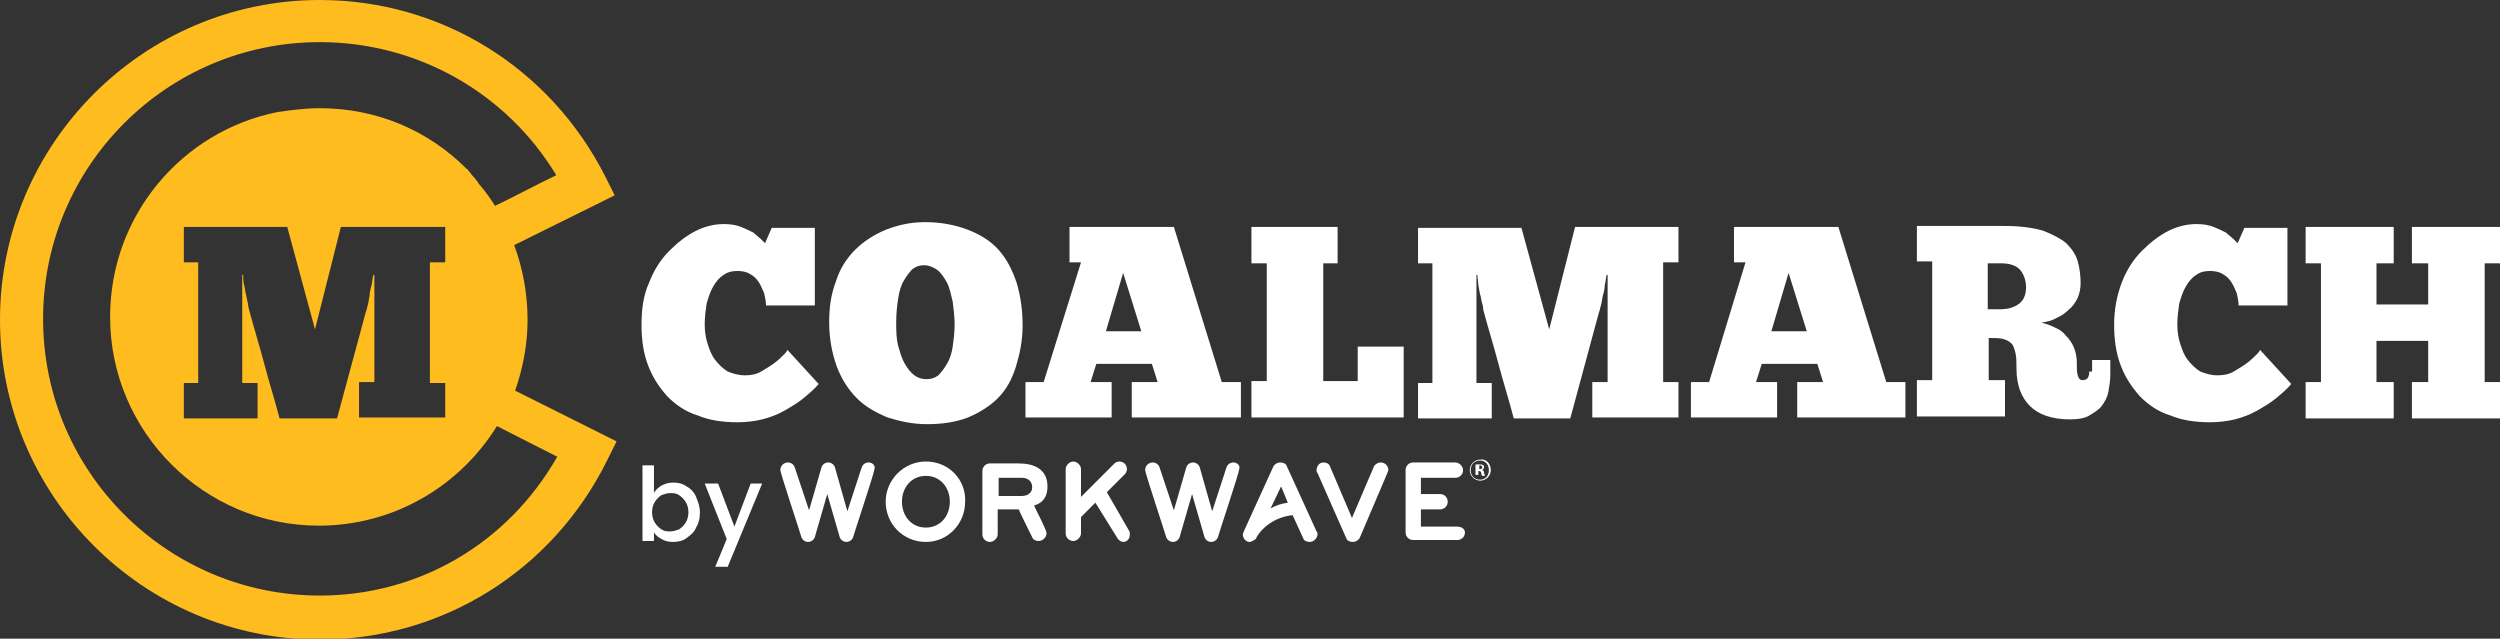 <?xml version="1.0" encoding="utf-8"?>
<!-- Generator: Adobe Illustrator 25.2.3, SVG Export Plug-In . SVG Version: 6.00 Build 0)  -->
<svg version="1.1" id="Layer_1" xmlns="http://www.w3.org/2000/svg" xmlns:xlink="http://www.w3.org/1999/xlink" x="0px" y="0px"
	 viewBox="0 0 261.1 66.7" style="enable-background:new 0 0 261.1 66.7;" xml:space="preserve">
<rect x="0" y="0" width="261.1" height="66.7" fill="#333333" stroke="none"/>
<style type="text/css">
	.st0{fill:#FFFFFF;}
	.st1{fill:#FEBC1F;}
</style>
<g>
	<path class="st0" d="M81.9,37c-0.3,0.3-0.6,0.6-1,0.9c-0.4,0.3-0.9,0.6-1.4,0.9c-0.5,0.3-1.1,0.4-1.7,0.4c-0.7,0-1.3-0.2-1.8-0.4
		c-0.5-0.3-0.9-0.7-1.3-1.2c-0.4-0.5-0.6-1.1-0.8-1.7c-0.2-0.6-0.3-1.3-0.3-2c0-0.8,0.1-1.5,0.2-2.2c0.2-0.7,0.4-1.3,0.7-1.8
		c0.3-0.5,0.6-0.9,1.1-1.2c0.4-0.3,0.9-0.4,1.4-0.4c0.5,0,1,0.1,1.3,0.3c0.4,0.2,0.7,0.5,0.9,0.8c0.2,0.3,0.4,0.7,0.6,1.2
		c0.1,0.4,0.2,0.9,0.2,1.3h5.1v-8.1h-4.5l-0.7,1.6c-0.1-0.1-0.2-0.2-0.4-0.4c-0.2-0.2-0.5-0.4-0.8-0.7c-0.4-0.2-0.8-0.4-1.3-0.6
		c-0.5-0.2-1.1-0.3-1.8-0.3c-0.9,0-1.9,0.2-2.9,0.7c-1,0.5-1.9,1.2-2.8,2.1c-0.9,0.9-1.6,2-2.1,3.3c-0.6,1.3-0.8,2.8-0.8,4.4
		c0,1.6,0.2,3,0.7,4.3c0.5,1.3,1.2,2.3,2,3.2c0.9,0.9,1.9,1.6,3.2,2c1.2,0.5,2.6,0.7,4.1,0.7c0.9,0,1.8-0.1,2.6-0.3
		c0.8-0.2,1.6-0.5,2.3-0.9c0.7-0.4,1.4-0.8,2-1.3c0.6-0.5,1.2-1,1.6-1.5l-3.3-3.6C82.3,36.5,82.2,36.7,81.9,37z M104.3,26.1
		c-0.8-0.9-1.9-1.6-3.2-2.1c-1.3-0.5-2.8-0.8-4.5-0.8c-1.5,0-2.8,0.3-4.1,0.8c-1.2,0.5-2.3,1.2-3.2,2.1c-0.9,0.9-1.6,2-2,3.3
		c-0.5,1.3-0.7,2.7-0.7,4.2c0,1.8,0.3,3.3,0.8,4.7c0.5,1.3,1.2,2.4,2.1,3.3c0.9,0.9,2,1.5,3.2,2c1.3,0.4,2.6,0.7,4.1,0.7
		c1.6,0,3-0.2,4.3-0.7c1.2-0.5,2.3-1.2,3.1-2c0.9-0.9,1.5-2,1.9-3.3c0.4-1.3,0.7-2.7,0.7-4.3c0-1.6-0.2-3-0.6-4.4
		C105.7,28.1,105.1,27,104.3,26.1z M99.5,36.2c-0.1,0.7-0.3,1.3-0.6,1.8c-0.3,0.5-0.6,0.9-0.9,1.2c-0.4,0.3-0.8,0.4-1.2,0.4
		c-0.5,0-0.9-0.1-1.3-0.4c-0.4-0.3-0.7-0.7-1-1.2c-0.3-0.5-0.5-1.2-0.7-1.9c-0.2-0.8-0.2-1.6-0.2-2.5c0-0.9,0.1-1.7,0.2-2.4
		c0.1-0.7,0.3-1.4,0.6-1.9s0.6-0.9,0.9-1.2c0.4-0.3,0.8-0.4,1.2-0.4c0.5,0,1,0.2,1.4,0.5c0.4,0.3,0.7,0.8,1,1.3
		c0.3,0.6,0.4,1.2,0.6,2c0.1,0.8,0.2,1.6,0.2,2.4C99.7,34.7,99.6,35.5,99.5,36.2z M122.6,23.7h-10.9v3.7h1.2L109,39.9h-1.9v3.7h9
		v-3.7h-2.2l0.6-1.9h5.8l0.6,1.9h-2.7v3.7h11.4v-3.7h-2L122.6,23.7z M115.5,34.6l1.8-6.1l1.9,6.1H115.5z M141.9,39.8h-3.7V27.5h1.5
		v-3.8h-9v3.8h1.6v12.3h-1.6v3.8h15.9v-7.4h-4.8V39.8z M161.8,34.4l-2.9-10.6h-10.8v3.7h1.5V40h-1.5v3.7h7.7V40h-1.6V28.7h0.1
		c0,0.4,0.1,0.7,0.1,1.1c0.1,0.4,0.1,0.7,0.2,1c0.1,0.3,0.1,0.6,0.2,0.9c0.1,0.3,0.1,0.4,0.1,0.6c0.5,1.9,1.1,3.8,1.6,5.7
		c0.5,1.9,1.1,3.8,1.6,5.7h5.9l3-11.1c0.1-0.2,0.1-0.4,0.2-0.7c0.1-0.3,0.1-0.6,0.2-1c0.1-0.4,0.2-0.7,0.2-1.1
		c0.1-0.4,0.1-0.7,0.2-1.1h0.1v1.7l0,9.5h-1.6v3.7h9v-3.7h-1.6V27.4h1.6v-3.7h-10.8L161.8,34.4z M192,23.7h-10.9v3.7h1.2l-3.8,12.5
		h-1.9v3.7h9v-3.7h-2.2l0.6-1.9h5.8l0.6,1.9h-2.7v3.7H199v-3.7h-2L192,23.7z M185,34.6l1.8-6.1l1.9,6.1H185z M218.2,38.8
		c0,0.6-0.2,0.9-0.7,0.9c-0.3,0-0.4-0.2-0.5-0.5c-0.1-0.3-0.1-0.8-0.1-1.4c0-0.5-0.1-1-0.3-1.5c-0.2-0.5-0.5-0.9-0.8-1.2
		c-0.3-0.4-0.7-0.7-1.2-0.9c-0.4-0.2-0.9-0.4-1.4-0.5c0.6-0.1,1.1-0.2,1.6-0.5c0.5-0.2,0.9-0.5,1.3-0.9c0.4-0.3,0.7-0.8,0.9-1.2
		c0.2-0.5,0.3-1,0.3-1.5c0-0.8-0.1-1.6-0.3-2.3c-0.2-0.7-0.6-1.3-1.2-1.9c-0.6-0.5-1.4-0.9-2.4-1.3c-1-0.3-2.4-0.5-4-0.5h-9.2v3.7
		h1.6v12.4h-1.6v3.8h9.2v-3.8h-1.7v-4.4c0.6,0,1.1,0,1.5,0.1c0.4,0.1,0.7,0.3,0.9,0.5c0.2,0.2,0.3,0.6,0.4,1
		c0.1,0.4,0.1,0.9,0.1,1.6c0,1.7,0.5,3,1.4,3.9c0.9,0.9,2.3,1.4,4.2,1.4c0.8,0,1.5-0.1,2-0.4c0.5-0.3,1-0.6,1.3-1
		c0.3-0.4,0.6-0.9,0.7-1.5c0.1-0.6,0.2-1.1,0.2-1.7v-1.6h-1.9V38.8z M210.9,31.7c-0.5,0.4-1.2,0.6-2,0.6h-1.3v-4.8h1.4
		c0.8,0,1.5,0.2,1.9,0.6c0.4,0.4,0.7,1.1,0.7,1.9C211.6,30.7,211.4,31.3,210.9,31.7z M235.7,37c-0.3,0.3-0.6,0.6-1,0.9
		c-0.4,0.3-0.9,0.6-1.4,0.9c-0.5,0.3-1.1,0.4-1.7,0.4c-0.7,0-1.3-0.2-1.8-0.4c-0.5-0.3-0.9-0.7-1.3-1.2c-0.4-0.5-0.6-1.1-0.8-1.7
		c-0.2-0.6-0.3-1.3-0.3-2c0-0.8,0.1-1.5,0.2-2.2c0.2-0.7,0.4-1.3,0.7-1.8c0.3-0.5,0.6-0.9,1.1-1.2c0.4-0.3,0.9-0.4,1.4-0.4
		c0.5,0,1,0.1,1.3,0.3c0.4,0.2,0.7,0.5,0.9,0.8c0.2,0.3,0.4,0.7,0.6,1.2c0.1,0.4,0.2,0.9,0.2,1.3h5.1v-8.1h-4.5l-0.7,1.6
		c-0.1-0.1-0.2-0.2-0.4-0.4c-0.2-0.2-0.5-0.4-0.8-0.7c-0.4-0.2-0.8-0.4-1.3-0.6c-0.5-0.2-1.1-0.3-1.8-0.3c-0.9,0-1.9,0.2-2.9,0.7
		c-1,0.5-1.9,1.2-2.8,2.1c-0.9,0.9-1.6,2-2.1,3.3c-0.5,1.3-0.8,2.8-0.8,4.4c0,1.6,0.2,3,0.7,4.3c0.5,1.3,1.2,2.3,2,3.2
		c0.9,0.9,1.9,1.6,3.2,2c1.2,0.5,2.6,0.7,4.1,0.7c0.9,0,1.8-0.1,2.6-0.3c0.8-0.2,1.6-0.5,2.3-0.9c0.7-0.4,1.4-0.8,2-1.3
		c0.6-0.5,1.2-1,1.6-1.5l-3.3-3.6C236.1,36.5,236,36.7,235.7,37z M261.1,27.5v-3.8h-9.2v3.8h1.7v4.3h-5.4v-4.3h1.8v-3.8h-9.2v3.8
		h1.6v12.4h-1.6v3.8h9.2v-3.8h-1.8v-4.3h5.4v4.3h-1.7v3.8h9.2v-3.8h-1.6V27.5H261.1z"/>
	<path class="st1" d="M53.8,40.8c0.8-2.3,1.3-4.8,1.3-7.4c0-2.7-0.5-5.4-1.4-7.8l10.5-5.2l-1-2C57.4,7,46,0,33.4,0C15,0,0,15,0,33.4
		c0,18.4,15,33.4,33.4,33.4c12.8,0,24.3-7.2,30-18.7l1-2L53.8,40.8z M33.4,62.2c-15.9,0-28.9-12.9-28.9-28.9
		c0-15.9,12.9-28.9,28.9-28.9c10.2,0,19.5,5.3,24.7,13.9c-2.1,1-4.5,2.3-6.4,3.2c-0.5-0.8-1-1.5-1.6-2.2c-0.1-0.1-0.2-0.2-0.2-0.3
		c-0.2-0.2-0.3-0.4-0.5-0.6c-0.2-0.2-0.3-0.4-0.5-0.6c0-0.1-0.1-0.1-0.2-0.2c-4-4-9.4-6.3-15.3-6.3c-1.5,0-3,0.2-4.4,0.4
		c-10,2-17.5,10.8-17.5,21.4c0,12,9.8,21.8,21.8,21.8c7.8,0,14.7-4.1,18.6-10.4l6.3,3.2C53,56.8,43.7,62.2,33.4,62.2z M46.5,39.9
		v3.7h-9v-3.7h1.6l0-9.5v-1.7h-0.1c-0.1,0.3-0.1,0.7-0.2,1.1c-0.1,0.4-0.2,0.7-0.2,1.1c-0.1,0.4-0.1,0.7-0.2,1
		c-0.1,0.3-0.1,0.5-0.2,0.7l-3,11.1h-6c-0.5-1.9-1.1-3.8-1.6-5.7c-0.5-1.9-1.1-3.8-1.6-5.7c0-0.1-0.1-0.3-0.1-0.6
		c-0.1-0.3-0.1-0.5-0.2-0.9c-0.1-0.3-0.1-0.7-0.2-1c-0.1-0.4-0.1-0.7-0.1-1.1h-0.1V40h1.6v3.7h-7.7V40h1.5V27.4h-1.5v-3.7H30
		l2.9,10.7l2.7-10.7h10.9v3.7h-1.6v12.6H46.5z"/>
	<g id="by-workwave_2_">
		<g id="ww-brand_2_">
			<path class="st0" d="M155.7,49.1c0,0.6-0.5,1.1-1.1,1.1c-0.6,0-1.1-0.5-1.1-1.1c0-0.6,0.5-1.1,1.1-1.1
				C155.2,47.9,155.7,48.4,155.7,49.1z M153.6,49.1c0,0.6,0.4,1,1,1c0.5,0,0.9-0.4,0.9-1c0-0.6-0.4-1-0.9-1
				C154,48.1,153.6,48.5,153.6,49.1z M154.4,49.6h-0.3v-1.1c0.1,0,0.2,0,0.4,0c0.2,0,0.3,0,0.4,0.1c0.1,0,0.1,0.1,0.1,0.2
				c0,0.1-0.1,0.2-0.2,0.3v0c0.1,0,0.2,0.1,0.2,0.3c0,0.2,0.1,0.2,0.1,0.3h-0.3c0,0-0.1-0.1-0.1-0.3c0-0.1-0.1-0.2-0.2-0.2h-0.1
				V49.6z M154.4,49h0.1c0.1,0,0.3,0,0.3-0.2c0-0.1-0.1-0.2-0.2-0.2c-0.1,0-0.1,0-0.1,0V49z"/>
			<g id="XMLID_17_">
				<g id="XMLID_18_">
					<path id="XMLID_32_" class="st0" d="M90.7,48.3c-0.3,0-0.6,0.2-0.7,0.5l-1.5,4.6l-1.3-4.6c-0.1-0.3-0.4-0.5-0.7-0.5
						c-0.3,0-0.6,0.2-0.7,0.5l-1.3,4.5l-1.5-4.5c-0.1-0.3-0.4-0.5-0.7-0.5c-0.4,0-0.8,0.3-0.8,0.8c0,0.3,2,6.3,2.2,7
						c0.1,0.3,0.4,0.5,0.7,0.5c0.3,0,0.6-0.2,0.7-0.5l1.3-4.5l1.3,4.5c0.1,0.3,0.4,0.5,0.7,0.5c0.3,0,0.6-0.2,0.7-0.5
						c0.2-0.7,2.2-6.7,2.2-7C91.5,48.6,91.1,48.3,90.7,48.3"/>
					<path id="XMLID_31_" class="st0" d="M115.6,51.4l1.9-1.9c0.1-0.1,0.2-0.3,0.2-0.5c0-0.4-0.3-0.8-0.8-0.8
						c-0.2,0-0.4,0.1-0.5,0.2l-3.5,3.5v-2.9c0-0.4-0.4-0.8-0.8-0.8s-0.8,0.4-0.8,0.8v6.7c0,0.5,0.4,0.8,0.8,0.8s0.8-0.4,0.8-0.8V54
						c0.5-0.5,1-1,1.5-1.5l2.3,3.7c0.1,0.2,0.4,0.4,0.6,0.4c0.4,0,0.7-0.3,0.7-0.8c0-0.1,0-0.3-0.1-0.4L115.6,51.4z"/>
					<path id="XMLID_30_" class="st0" d="M128.8,48.3c-0.3,0-0.6,0.2-0.7,0.5l-1.5,4.6l-1.3-4.6c-0.1-0.3-0.4-0.5-0.7-0.5
						c-0.3,0-0.6,0.2-0.7,0.5l-1.3,4.5l-1.5-4.5c-0.1-0.3-0.4-0.5-0.7-0.5c-0.4,0-0.8,0.3-0.8,0.8c0,0.3,2,6.3,2.2,7
						c0.1,0.3,0.4,0.5,0.7,0.5c0.3,0,0.6-0.2,0.7-0.5l1.3-4.5l1.3,4.5c0.1,0.3,0.4,0.5,0.7,0.5c0.3,0,0.6-0.2,0.7-0.5
						c0.2-0.7,2.2-6.7,2.2-7C129.6,48.6,129.2,48.3,128.8,48.3"/>
					<path id="XMLID_29_" class="st0" d="M144.2,48.3c-0.3,0-0.6,0.2-0.7,0.4l-2.3,5.4l-2.3-5.4c-0.1-0.3-0.4-0.4-0.7-0.4
						c-0.4,0-0.7,0.4-0.7,0.8c0,0.1,0,0.2,0.1,0.3l3,6.8c0.1,0.3,0.4,0.4,0.7,0.4c0.3,0,0.6-0.2,0.7-0.4l2.9-6.8
						c0-0.1,0.1-0.2,0.1-0.3C145,48.6,144.6,48.3,144.2,48.3"/>
					<path id="XMLID_28_" class="st0" d="M152.2,55h-3.8v-1.8h2c0.4,0,0.8-0.3,0.8-0.8c0-0.4-0.3-0.8-0.8-0.8h-2v-1.7h3.6
						c0.4,0,0.8-0.3,0.8-0.8c0-0.4-0.4-0.8-0.8-0.8h-4.4c-0.5,0-0.8,0.4-0.8,0.8v6.5c0,0.5,0.4,0.8,0.8,0.8h4.6
						c0.4,0,0.8-0.3,0.8-0.8C153,55.3,152.7,55,152.2,55"/>
					<path id="XMLID_25_" class="st0" d="M96.7,48.2c-2.3,0-4.2,1.9-4.2,4.2c0,2.3,1.8,4.2,4.2,4.2c2.3,0,4.1-1.9,4.1-4.2
						C100.9,50.1,99.1,48.2,96.7,48.2 M96.7,55.1c-1.5,0-2.5-1.2-2.5-2.7c0-1.5,1-2.7,2.5-2.7c1.5,0,2.5,1.2,2.5,2.7
						C99.2,53.9,98.2,55.1,96.7,55.1"/>
					<path id="XMLID_22_" class="st0" d="M109.4,50.8c0-1.8-1.4-2.4-3-2.4h-3c-0.5,0-0.8,0.4-0.8,0.8v6.6c0,0.5,0.4,0.8,0.8,0.8
						c0.4,0,0.8-0.4,0.8-0.8v-2.6h2.2c0,0.1,1.3,2.7,1.4,2.9c0.1,0.3,0.4,0.4,0.7,0.4c0.4,0,0.8-0.4,0.8-0.8c0-0.4-1.1-2.4-1.3-2.9
						C109,52.5,109.4,51.8,109.4,50.8 M106.7,51.8h-2.4v-1.9h2.4c0.6,0,1.1,0.3,1.1,1C107.8,51.5,107.3,51.8,106.7,51.8"/>
					<path id="XMLID_19_" class="st0" d="M129.9,55.5c0,0.1-0.1,0.2-0.1,0.3c0,0.4,0.3,0.8,0.7,0.8c0.2,0,0.3-0.1,0.5-0.2
						c0.1-0.1,0.2-0.1,0.2-0.2c0-0.1,1.1-2.1,3.8-2.4l1.1,2.4c0.1,0.3,0.4,0.4,0.7,0.4c0.4,0,0.8-0.4,0.8-0.8c0-0.1,0-0.2-0.1-0.3
						l-3.1-6.8c-0.1-0.3-0.4-0.4-0.7-0.4c-0.3,0-0.6,0.2-0.7,0.4L129.9,55.5z M134.5,52.5c-0.7,0.1-1.3,0.3-1.8,0.6l1.1-2.3
						L134.5,52.5z"/>
				</g>
			</g>
		</g>
		<g>
			<path class="st0" d="M69.1,50.7c0.4-0.2,0.8-0.3,1.2-0.3c0.5,0,1,0.1,1.4,0.4c0.4,0.2,0.8,0.6,1,1.1c0.2,0.5,0.4,1,0.4,1.6
				c0,0.6-0.1,1.1-0.4,1.6c-0.2,0.5-0.6,0.8-1,1.1c-0.4,0.3-0.9,0.4-1.4,0.4c-0.5,0-0.9-0.1-1.2-0.3c-0.4-0.2-0.6-0.4-0.8-0.7v0.9
				h-1.2v-7.9h1.2v2.9C68.5,51.1,68.8,50.9,69.1,50.7z M71.6,52.4c-0.2-0.3-0.4-0.5-0.7-0.7c-0.3-0.2-0.6-0.2-0.9-0.2
				c-0.3,0-0.6,0.1-0.9,0.2c-0.3,0.2-0.5,0.4-0.7,0.7c-0.2,0.3-0.3,0.7-0.3,1.1c0,0.4,0.1,0.8,0.3,1.1c0.2,0.3,0.4,0.5,0.7,0.7
				c0.3,0.2,0.6,0.2,0.9,0.2c0.3,0,0.6-0.1,0.9-0.2c0.3-0.2,0.5-0.4,0.7-0.7c0.2-0.3,0.3-0.7,0.3-1.1S71.8,52.7,71.6,52.4z"/>
			<path class="st0" d="M79.6,50.5L76,59.2h-1.3l1.2-2.9l-2.3-5.8H75l1.7,4.5l1.7-4.5H79.6z"/>
		</g>
	</g>
</g>
</svg>
